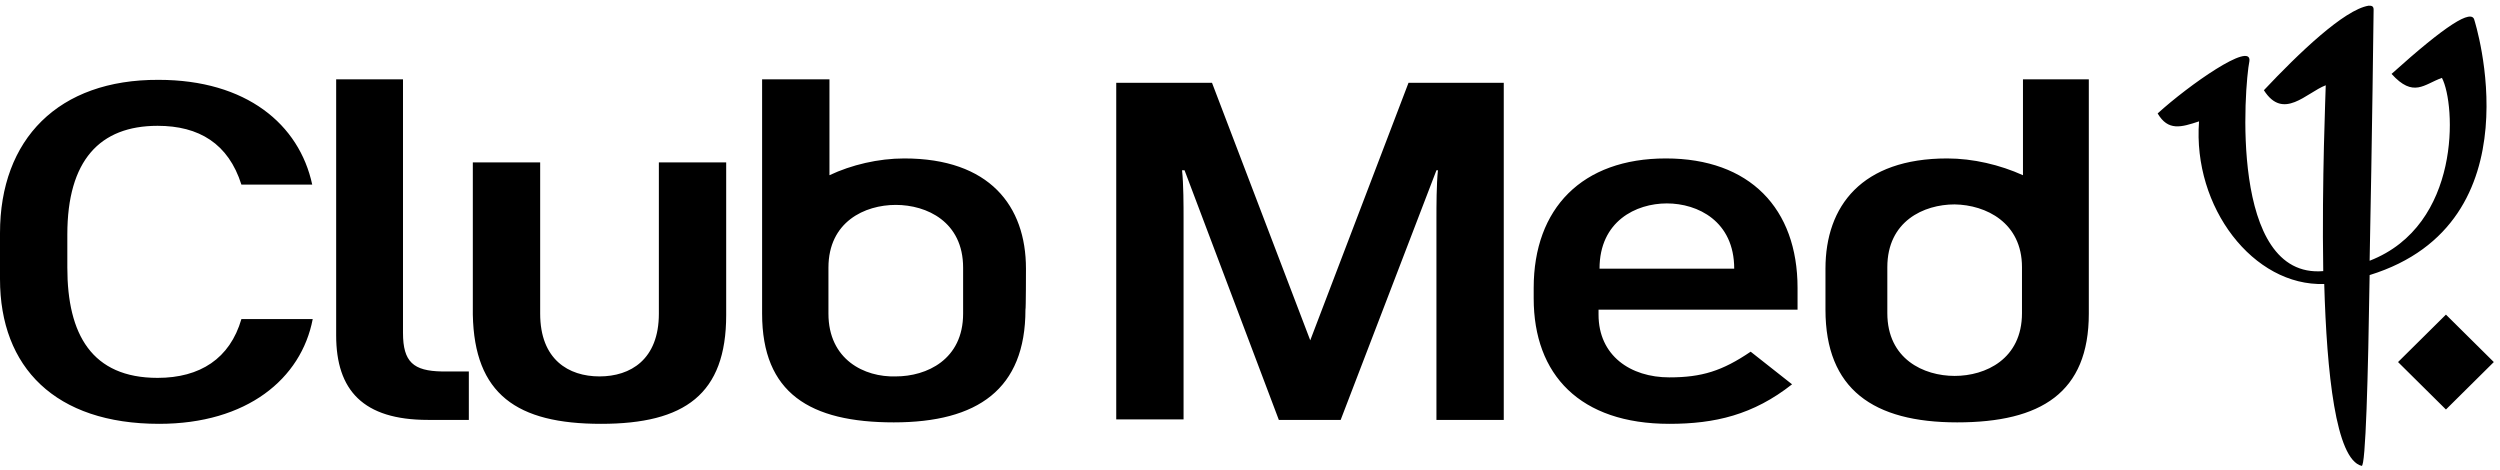 <svg width="101" height="19" viewBox="0 0 101 19" fill="none" xmlns="http://www.w3.org/2000/svg">
<path d="M100.75 14.627L98.816 12.71L96.881 14.627L98.816 16.544L100.75 14.627ZM99.964 0.81C99.863 0.35 98.816 1.009 96.619 2.986C97.506 3.964 97.929 3.405 98.654 3.146C99.219 4.224 99.44 9.096 95.733 10.534C95.833 5.622 95.894 0.39 95.894 0.39C95.894 0.23 95.793 0.23 95.692 0.23C94.705 0.39 92.871 2.147 91.461 3.645C92.247 4.883 93.174 3.745 93.96 3.445C93.96 3.645 93.798 7.279 93.859 10.953C90.05 11.273 90.675 3.465 90.876 2.467C90.977 1.648 88.418 3.445 87.169 4.583C87.592 5.302 88.116 5.143 88.841 4.903C88.579 8.377 91.038 11.572 93.899 11.473C94 15.047 94.362 18.561 95.41 18.821C95.572 18.881 95.672 15.207 95.733 11.113C102.584 8.996 99.964 0.81 99.964 0.81ZM16.281 13.449V3.206H13.581V13.549C13.581 15.766 14.669 16.964 17.289 16.964H18.941V15.007H17.853C16.704 14.987 16.281 14.627 16.281 13.449ZM56.904 3.345L52.934 13.749L48.965 3.345H45.096V16.944H47.816V8.837C47.816 8.318 47.816 7.439 47.755 6.88H47.856L51.665 16.964H54.163L58.032 6.88H58.093C58.032 7.439 58.032 8.337 58.032 8.837V16.964H60.752V3.345H56.904ZM24.281 17.123C27.666 17.123 29.338 15.925 29.338 12.73V6.56H26.618V12.671C26.618 14.528 25.47 15.207 24.22 15.207C22.971 15.207 21.823 14.528 21.823 12.671V6.56H19.102V12.71C19.163 15.925 20.875 17.123 24.281 17.123ZM33.469 12.671V10.813C33.469 8.956 34.94 8.278 36.189 8.278C37.439 8.278 38.91 8.956 38.91 10.813V12.671C38.91 14.528 37.439 15.207 36.189 15.207C34.92 15.246 33.469 14.528 33.469 12.671ZM41.449 10.853C41.449 8.318 39.978 6.401 36.532 6.401C35.484 6.401 34.396 6.66 33.51 7.079V3.206H30.789V12.671C30.789 15.885 32.724 17.064 36.109 17.064C39.494 17.064 41.428 15.726 41.428 12.511C41.449 12.511 41.449 10.853 41.449 10.853ZM81.688 10.793V12.651C81.688 14.508 80.217 15.187 78.968 15.187C77.719 15.187 76.248 14.508 76.248 12.651V10.793C76.248 8.937 77.719 8.258 78.968 8.258C80.237 8.278 81.688 8.996 81.688 10.793ZM78.666 6.401C75.22 6.401 73.749 8.318 73.749 10.853V12.511C73.749 15.726 75.683 17.064 79.069 17.064C82.454 17.064 84.388 15.865 84.388 12.671V3.206H81.728V7.079C80.802 6.66 79.713 6.401 78.666 6.401ZM64.621 10.853C64.621 8.937 66.092 8.218 67.341 8.218C68.591 8.218 70.062 8.937 70.062 10.853H64.621ZM70.727 14.208C69.578 14.987 68.752 15.246 67.442 15.246C65.87 15.246 64.581 14.368 64.581 12.71V12.511H72.621V11.632C72.621 8.417 70.686 6.401 67.301 6.401C63.916 6.401 61.961 8.417 61.961 11.632V12.052C61.961 15.147 63.835 17.123 67.442 17.123C69.276 17.123 70.827 16.764 72.399 15.526L70.727 14.208ZM6.428 17.123C9.974 17.123 12.171 15.306 12.634 12.89H9.753C9.289 14.488 8.08 15.266 6.367 15.266C3.708 15.266 2.72 13.509 2.72 10.813V9.476C2.72 6.48 4.03 5.083 6.367 5.083C8.04 5.083 9.229 5.802 9.753 7.459H12.614C12.09 5.023 9.954 3.226 6.408 3.226C2.358 3.206 0 5.622 0 9.416V11.273C0 14.847 2.237 17.123 6.428 17.123Z" fill="#AEAEAE" style="fill:#AEAEAE;fill:color(display-p3 0.683 0.683 0.683);fill-opacity:1;"/>
</svg>
